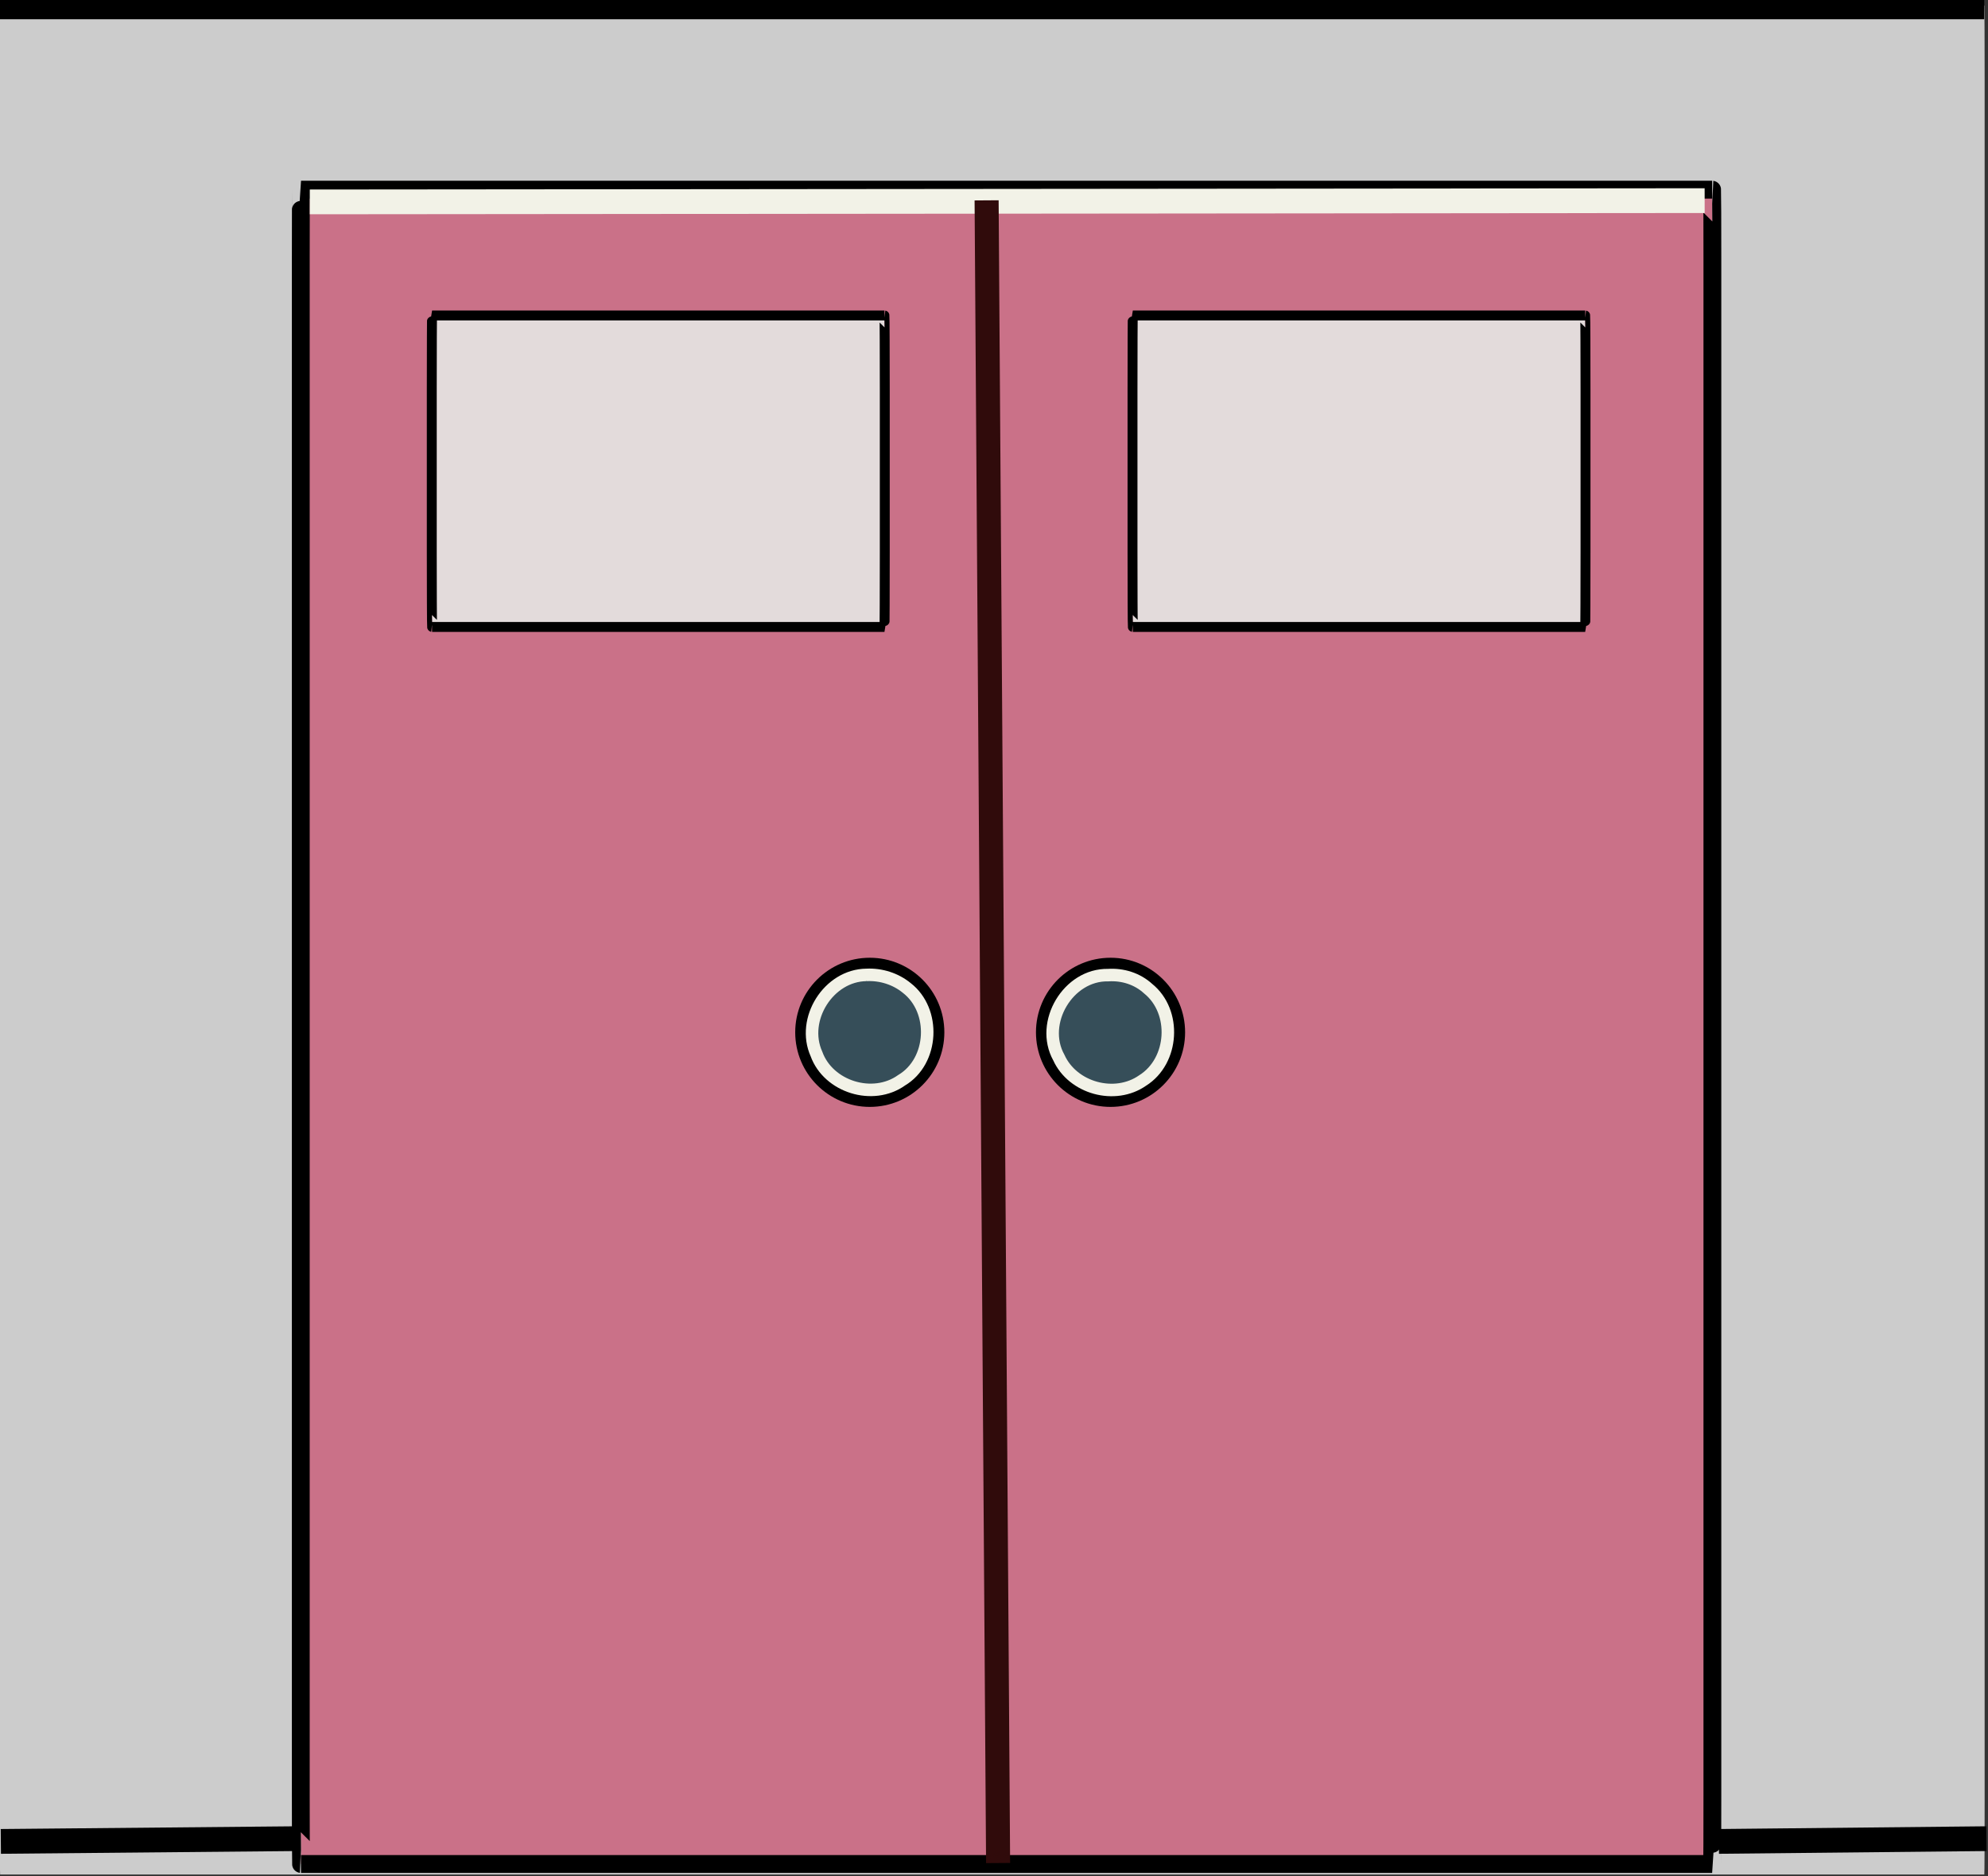 <?xml version="1.0"?>
<svg
    xmlns:rdf="http://www.w3.org/1999/02/22-rdf-syntax-ns#"
    xmlns="http://www.w3.org/2000/svg"
    xmlns:cc="http://creativecommons.org/ns#"
    xmlns:dc="http://purl.org/dc/elements/1.1/"
    xmlns:svg="http://www.w3.org/2000/svg"
    xmlns:inkscape="http://www.inkscape.org/namespaces/inkscape"
    xmlns:sodipodi="http://sodipodi.sourceforge.net/DTD/sodipodi-0.dtd"
    xmlns:ns1="http://sozi.baierouge.fr"
    xmlns:xlink="http://www.w3.org/1999/xlink"
    id="svg5064"
    viewBox="0 0 401.24 378.67"
    version="1.1"
  >
  <rect x="0" y="0" width="401.24" height="378.67" fill="#333333" stroke="none"/>
  <title
      id="title5392"
    >door</title
  >
  <g
      id="layer1"
      transform="translate(-94.934 -273.54)"
    >
    <g
        id="g5428"
      >
      <g
          id="g5394"
          transform="matrix(.773 0 0 .773 21.116 62.07)"
        >
        <rect
            id="rect6092"
            rx=".084"
            ry="19.547"
            height="487.95"
            width="518.25"
            y="275.03"
            x="95.437"
            fill="#ccc"
        />
        <g
            id="g6118"
            transform="translate(145.46 -212.13)"
          >
          <rect
              id="rect5528"
              rx=".064"
              ry="17.967"
              height="437.14"
              width="368.57"
              stroke="#000"
              y="535.22"
              x="28.571"
              stroke-width="4.654"
              fill="#ca7188"
          />
          <path
              id="path5548"
              d="m-542.86 789.51c0 9.468-7.675 17.143-17.143 17.143-9.468 0-17.143-7.675-17.143-17.143 0-9.468 7.675-17.143 17.143-17.143 9.468 0 17.143 7.675 17.143 17.143z"
              transform="translate(737.14 -34.286)"
              stroke="#000"
              stroke-width="4.654"
              fill="#fff"
          />
          <path
              id="path5548-4"
              d="m-542.86 789.51c0 9.468-7.675 17.143-17.143 17.143-9.468 0-17.143-7.675-17.143-17.143 0-9.468 7.675-17.143 17.143-17.143 9.468 0 17.143 7.675 17.143 17.143z"
              transform="translate(800 -34.286)"
              stroke="#000"
              stroke-width="4.654"
              fill="#fff"
          />
          <path
              id="path6084"
              d="m30.923 538.41 364.2-0.33"
              stroke="#f2f2e7"
              stroke-width="6.464"
              fill="none"
          />
          <path
              id="path5572"
              d="m207.64 538.01 2.999 434.1"
              stroke="#300b0b"
              stroke-width="6.28"
              fill="#364e59"
          />
          <path
              id="path6088"
              d="m176.3 740.23c-9.931 0.083-17.153 11.613-13.085 20.645 3.126 8.627 14.762 12.199 22.223 6.866 8.356-4.967 8.983-18.211 1.357-24.102-2.91-2.384-6.732-3.594-10.496-3.409z"
              stroke="#f2f2e7"
              stroke-width="3.265"
              fill="#364e59"
          />
          <path
              id="path6090"
              d="m239.37 740.29c-10.417-0.218-17.927 12.415-12.879 21.513 3.635 8.038 14.677 11.06 21.908 5.982 8.089-5.089 8.867-17.949 1.421-23.96-2.826-2.587-6.628-3.783-10.449-3.535z"
              stroke="#f2f2e7"
              stroke-width="3.265"
              fill="#364e59"
          />
        </g
        >
        <path
            id="path4846"
            d="m95.714 754.33 77.143-0.714"
            stroke="#000"
            stroke-width="6.464"
            fill="none"
        />
        <path
            id="path4846-6"
            d="m544.29 754.33 69.857-0.714"
            stroke="#000"
            stroke-width="6.464"
            fill="none"
        />
        <path
            id="path4846-8"
            d="m95.446 276.01h518.13"
            stroke="#000"
            stroke-width="5.171"
            fill="none"
        />
      </g
      >
      <rect
          id="rect5408"
          rx=".065"
          ry="15.119"
          height="62.857"
          width="91.429"
          stroke="#000"
          y="337.21"
          x="182.08"
          stroke-width="2"
          fill="#e3dbdb"
      />
      <rect
          id="rect5408-5"
          rx=".065"
          ry="15.119"
          height="62.857"
          width="91.429"
          stroke="#000"
          y="337.21"
          x="323.51"
          stroke-width="2"
          fill="#e3dbdb"
      />
    </g
    >
  </g
  >
</svg
>

